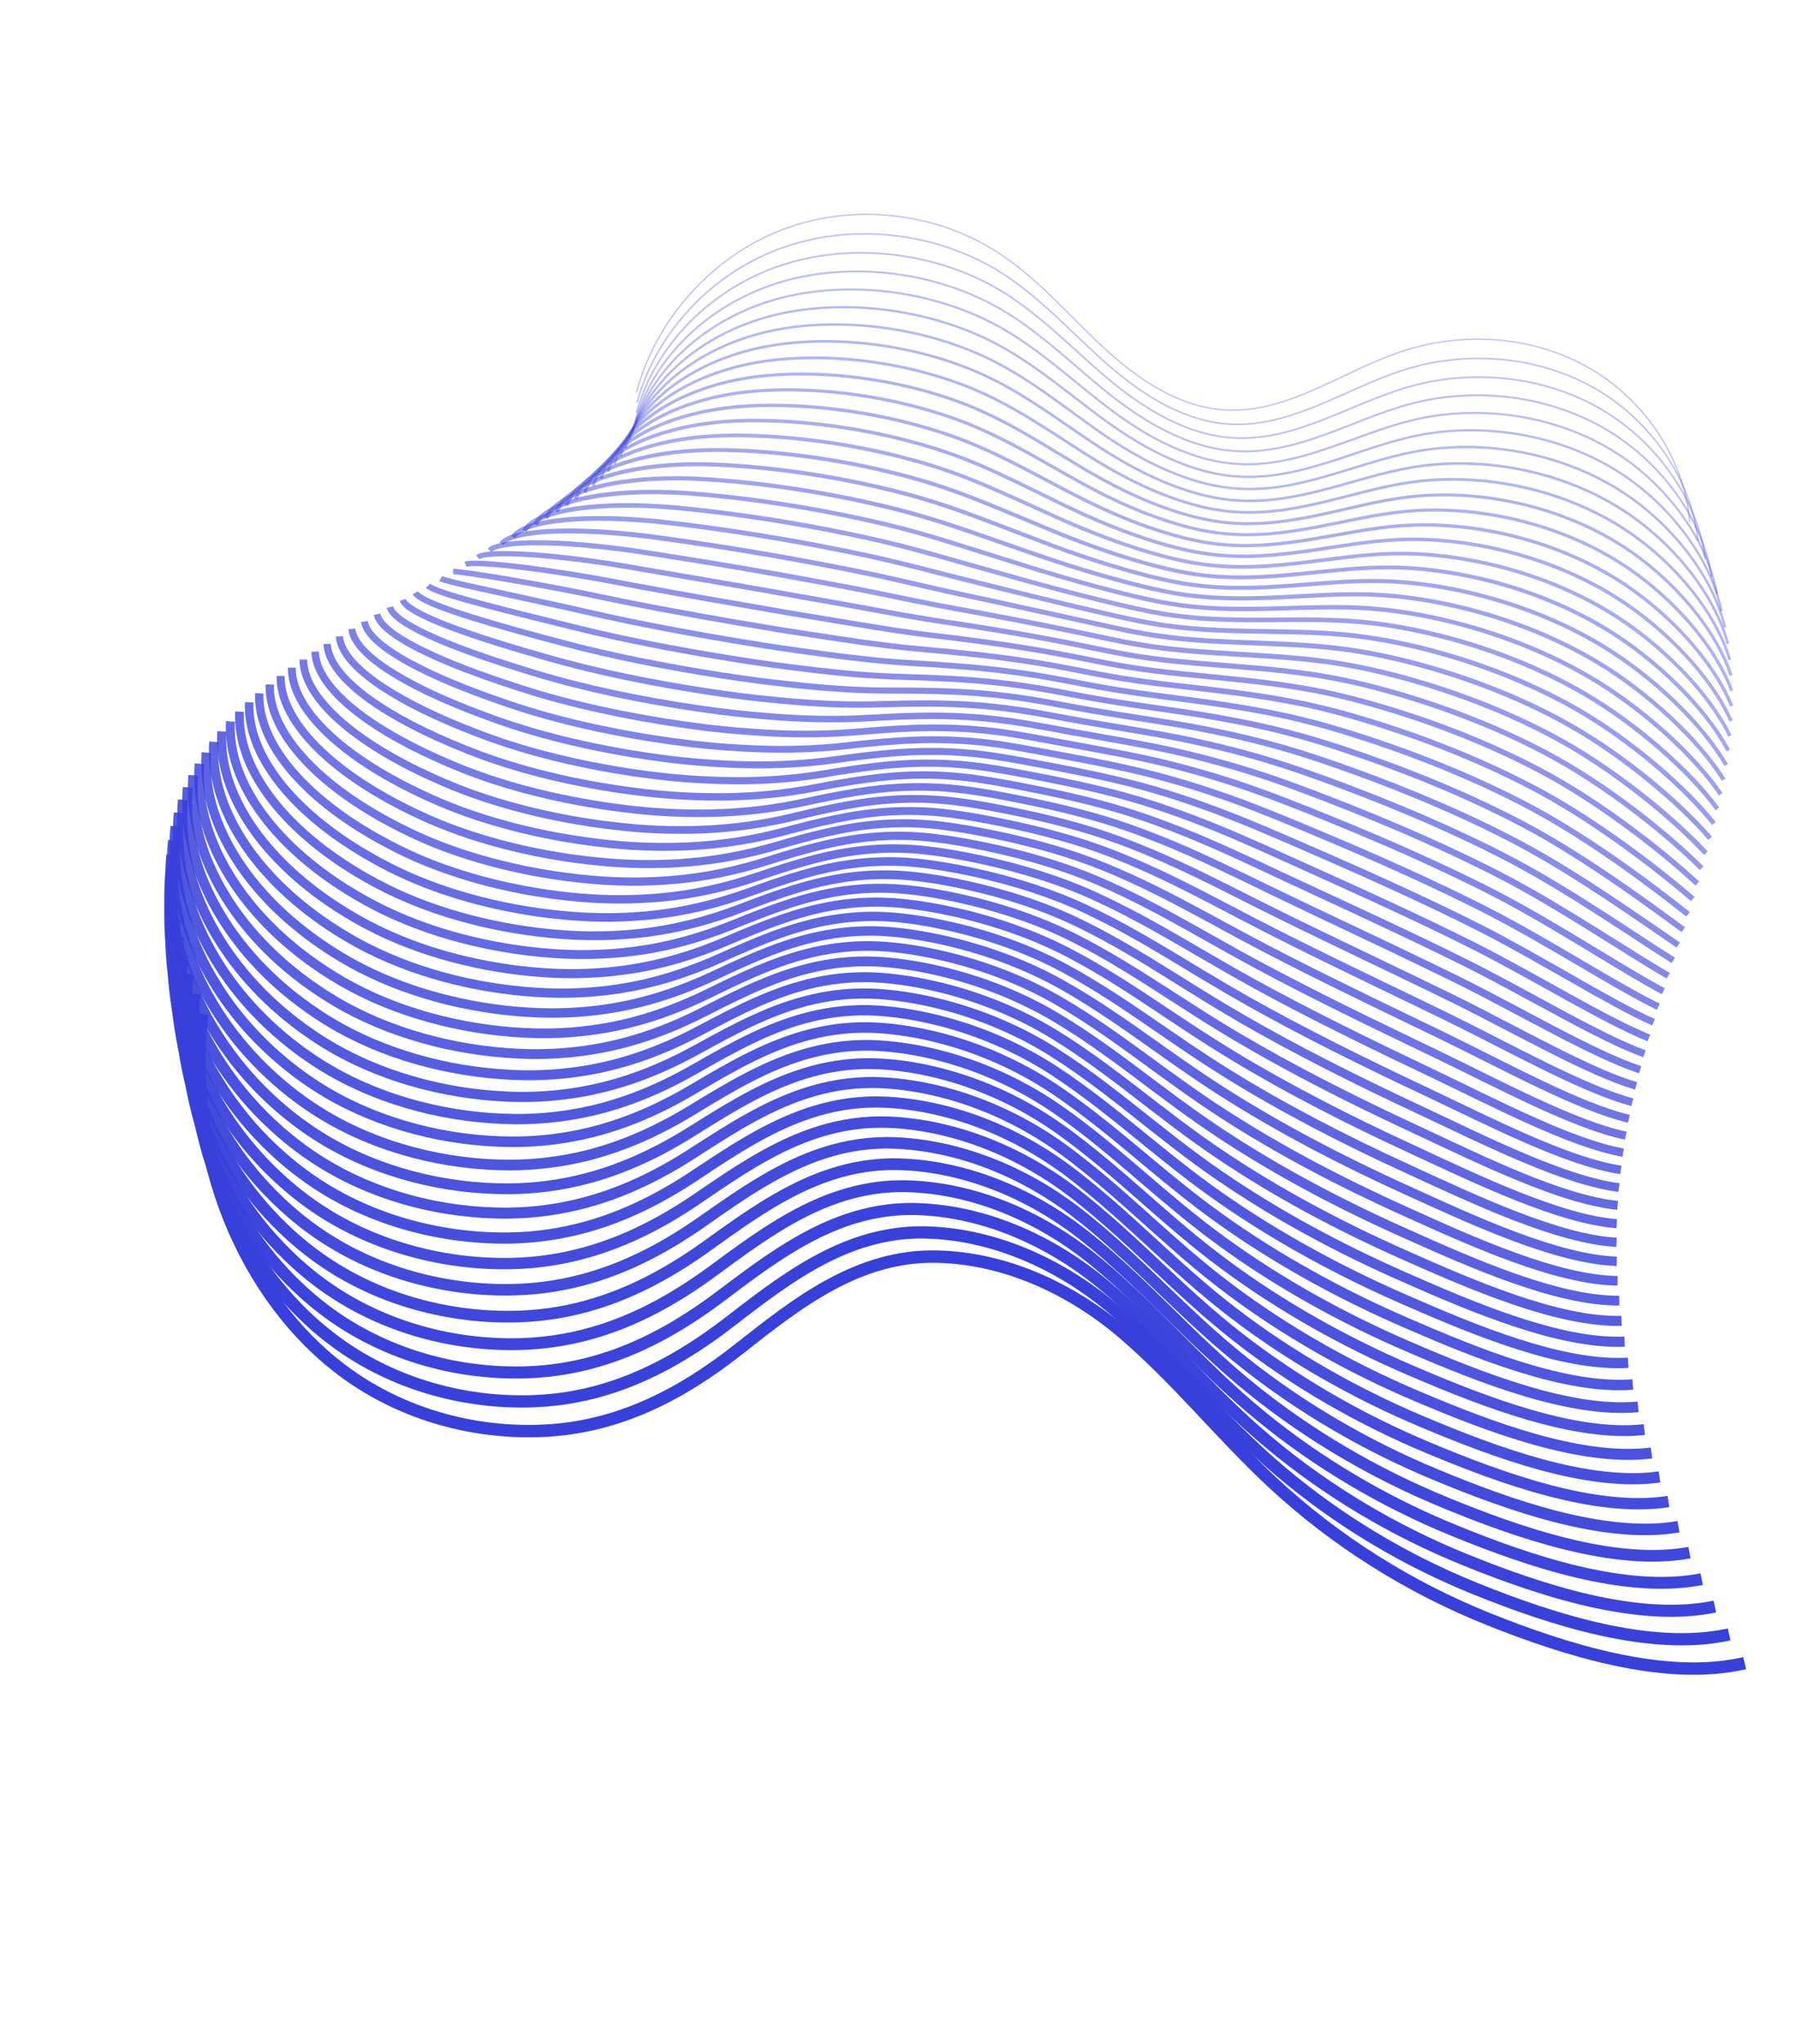 <svg width="773" height="879" viewBox="0 0 773 879" fill="none" xmlns="http://www.w3.org/2000/svg">
<path d="M750.49 715.255C716.126 723.278 672.506 709.203 640.575 696.446C606.278 682.743 574.41 662.727 547.282 637.471C525.069 616.773 506.005 592.744 482.888 573.081C460.662 554.185 432.467 541.104 403.164 540.434C369.252 539.649 343.282 560.099 317.947 580.089C292.891 599.852 265.808 613.904 233.523 615.337C203.701 616.669 173.289 608.246 148.939 590.576C104.609 558.397 79.797 496.609 86.981 436.213" stroke="#3840DB" stroke-width="5.333" stroke-miterlimit="10"/>
<path opacity="0.99" d="M83.655 427.424C77.743 477.748 95.104 529.149 127.923 562.709C133.476 568.397 139.475 573.569 145.877 578.143C170.141 595.473 200.398 603.799 230.035 602.587C242.191 602.094 253.597 599.838 264.44 596.174C282.213 590.163 298.451 580.395 313.897 568.462C322.482 561.847 331.127 555.166 340.137 549.283C357.578 537.897 376.357 529.453 398.553 530.041C407.664 530.286 416.671 531.708 425.436 534.11C444.683 539.386 462.683 549.395 477.91 562.098C493.707 575.282 507.626 590.461 521.952 605.264C528.528 612.045 535.191 618.753 542.151 625.133C566.048 647.029 593.576 664.988 623.143 678.326C627.083 680.105 631.059 681.794 635.061 683.411C666.81 696.191 709.968 710.405 743.809 702.904" stroke="#3840DB" stroke-width="5.262" stroke-miterlimit="10"/>
<path opacity="0.98" d="M80.831 418.944C75.152 467.941 92.624 518.084 125.401 550.924C130.949 556.486 136.931 561.552 143.307 566.039C167.499 583.024 197.582 591.243 227.039 590.164C239.116 589.727 250.453 587.555 261.225 584.024C278.873 578.226 294.996 568.763 310.352 557.158C318.88 550.72 327.476 544.245 336.429 538.538C353.75 527.491 372.421 519.317 394.466 519.982C403.524 520.259 412.483 521.68 421.191 524.051C440.34 529.26 458.256 539.041 473.439 551.438C489.177 564.321 503.072 579.158 517.383 593.647C523.948 600.288 530.601 606.856 537.544 613.129C561.381 634.614 588.844 652.354 618.225 665.652C622.146 667.421 626.094 669.118 630.062 670.73C661.629 683.532 704.309 697.889 737.662 690.916" stroke="#3840DB" stroke-width="5.191" stroke-miterlimit="10"/>
<path opacity="0.97" d="M78.502 410.762C73.056 458.432 90.64 507.315 123.385 539.418C128.912 544.859 134.882 549.833 141.243 554.212C165.349 570.858 195.286 578.961 224.548 578.02C236.543 577.624 247.815 575.551 258.516 572.152C276.053 566.562 292.063 557.404 307.313 546.134C315.774 539.89 324.317 533.606 333.207 528.061C350.404 517.337 368.957 509.454 390.862 510.177C399.862 510.471 408.759 511.895 417.439 514.226C436.485 519.355 454.321 528.921 469.45 541.032C485.13 553.615 498.996 568.094 513.278 582.273C519.832 588.775 526.479 595.217 533.416 601.365C557.212 622.448 584.586 639.944 613.795 653.198C617.684 654.961 621.612 656.648 625.566 658.264C656.951 671.089 699.171 685.599 731.999 679.135" stroke="#3840DB" stroke-width="5.102" stroke-miterlimit="10"/>
<path opacity="0.96" d="M76.632 402.889C71.419 449.232 89.111 496.842 121.818 528.24C127.343 533.57 133.293 538.423 139.627 542.715C163.647 559.02 193.425 567.012 222.52 566.201C234.437 565.859 245.63 563.889 256.256 560.609C273.681 555.228 289.559 546.363 304.709 535.442C313.116 529.389 321.606 523.296 330.439 517.927C347.516 507.542 365.961 499.929 387.697 500.719C396.644 501.045 405.493 502.467 414.116 504.768C433.078 509.827 450.81 519.153 465.899 530.974C481.535 543.251 495.363 557.392 509.615 571.262C516.159 577.623 522.781 583.929 529.717 589.967C553.471 610.648 580.76 627.915 609.795 641.11C613.664 642.863 617.563 644.559 621.484 646.168C652.686 659.016 694.444 673.666 726.754 667.738" stroke="#3840DB" stroke-width="5.031" stroke-miterlimit="10"/>
<path opacity="0.94" d="M75.226 395.305C70.251 440.335 88.05 486.672 120.711 517.335C126.23 522.54 132.149 527.29 138.471 531.491C162.419 547.451 192.023 555.336 220.938 554.659C232.777 554.373 243.9 552.487 254.455 549.34C271.76 544.185 287.533 535.607 302.578 525.019C310.932 519.157 319.355 513.259 328.13 508.067C345.088 498.02 363.425 490.678 385.01 491.545C393.889 491.908 402.705 493.323 411.286 495.589C430.149 500.582 447.797 509.679 462.832 521.213C478.409 533.19 492.209 546.973 506.45 560.544C512.984 566.765 519.595 572.932 526.525 578.843C550.238 599.124 577.438 616.147 606.287 629.302C610.127 631.063 614.004 632.734 617.91 634.348C648.929 647.219 690.224 662.007 722.027 656.597" stroke="#3840DB" stroke-width="4.96" stroke-miterlimit="10"/>
<path opacity="0.93" d="M74.269 388.001C69.527 431.705 87.438 476.782 120.056 506.727C125.555 511.81 131.472 516.45 137.768 520.562C161.63 536.183 191.074 543.956 219.808 543.412C231.569 543.182 242.623 541.381 253.108 538.366C270.301 533.42 285.961 525.146 300.887 514.896C309.187 509.225 317.552 503.504 326.27 498.488C343.123 488.775 361.323 481.713 382.768 482.638C391.593 483.032 400.346 484.451 408.886 486.681C427.646 491.594 445.214 500.476 460.204 511.705C475.727 523.396 489.499 536.821 503.706 550.068C510.229 556.15 516.835 562.19 523.744 567.981C547.415 587.86 574.517 604.658 603.209 617.765C607.03 619.516 610.878 621.195 614.751 622.803C645.588 635.697 686.424 650.639 717.705 645.751" stroke="#3840DB" stroke-width="4.889" stroke-miterlimit="10"/>
<path opacity="0.92" d="M73.721 380.973C69.198 423.353 87.294 467.102 119.821 496.374C125.328 501.327 131.215 505.865 137.489 509.904C161.265 525.185 190.564 532.842 219.117 532.432C230.8 532.257 241.77 530.545 252.199 527.658C269.266 522.924 284.812 514.955 299.648 505.035C307.895 499.555 316.207 494.025 324.853 489.19C341.586 479.814 359.678 473.024 380.968 474.011C389.74 474.437 398.445 475.854 406.943 478.05C425.619 482.892 443.083 491.534 458.038 502.488C473.503 513.878 487.261 526.942 501.428 539.898C507.936 545.825 514.536 551.74 521.429 557.424C545.059 576.902 572.071 593.456 600.593 606.518C604.395 608.259 608.209 609.933 612.053 611.549C642.708 624.466 683.081 639.546 713.854 635.177" stroke="#3840DB" stroke-width="4.818" stroke-miterlimit="10"/>
<path opacity="0.91" d="M73.615 374.194C69.325 415.247 87.533 457.738 120.018 486.29C125.505 491.122 131.375 495.553 137.638 499.5C161.342 514.436 190.471 522.002 218.839 521.711C230.44 521.576 241.349 519.977 251.703 517.209C268.659 512.683 284.087 505.004 298.822 495.432C307.016 490.144 315.26 484.809 323.863 480.146C340.477 471.108 358.446 464.593 379.586 465.657C388.304 466.116 396.962 467.531 405.403 469.696C423.98 474.472 441.36 482.885 456.257 493.538C471.663 504.628 485.396 517.348 499.549 529.991C506.046 535.777 512.64 541.567 519.527 547.125C543.115 566.202 570.043 582.527 598.375 595.535C602.144 597.269 605.944 598.947 609.769 600.554C640.227 613.498 680.155 628.727 710.407 624.88" stroke="#3840DB" stroke-width="4.729" stroke-miterlimit="10"/>
<path opacity="0.9" d="M73.886 367.684C69.834 407.425 88.159 448.623 120.593 476.474C126.073 481.181 131.932 485.52 138.163 489.366C161.781 503.961 190.751 511.415 218.939 511.258C230.461 511.179 241.301 509.664 251.569 507.032C268.415 502.716 283.715 495.345 298.344 486.107C306.485 481.01 314.676 475.866 323.202 471.369C339.697 462.67 357.558 456.425 378.543 457.552C387.203 458.028 395.799 459.446 404.217 461.586C422.691 466.281 439.991 474.48 454.848 484.842C470.209 495.627 483.901 507.994 498.023 520.327C504.51 525.974 511.093 531.623 517.964 537.075C541.507 555.736 568.35 571.831 596.511 584.795C600.261 586.52 604.042 588.187 607.824 589.807C638.099 602.773 677.55 618.146 707.309 614.813" stroke="#3840DB" stroke-width="4.658" stroke-miterlimit="10"/>
<path opacity="0.89" d="M74.551 361.422C70.732 399.836 89.169 439.775 121.57 466.888C127.044 471.469 132.887 475.702 139.092 479.46C162.62 493.701 191.434 501.058 219.441 501.034C230.885 501.01 241.656 499.58 251.858 497.096C268.578 492.991 283.779 485.922 298.303 477.017C306.387 472.096 314.529 467.157 322.997 462.837C339.383 454.457 357.126 448.503 377.96 449.706C386.567 450.214 395.115 451.631 403.476 453.74C421.866 458.365 439.062 466.324 453.865 476.4C469.168 486.884 482.831 498.894 496.928 510.932C503.405 516.439 509.982 521.963 516.833 527.294C540.334 545.553 567.089 561.404 595.083 574.338C598.814 576.053 602.566 577.729 606.329 579.338C636.422 592.328 675.409 607.839 704.651 605.043" stroke="#3840DB" stroke-width="4.587" stroke-miterlimit="10"/>
<path opacity="0.88" d="M75.595 355.379C72.009 392.466 90.553 431.131 122.917 457.54C128.37 462 134.197 466.126 140.39 469.792C163.846 483.688 192.501 490.934 220.327 491.045C231.693 491.075 242.384 489.749 252.526 487.378C269.135 483.482 284.222 476.717 298.627 468.151C306.643 463.425 314.727 458.663 323.153 454.514C339.418 446.473 357.039 440.794 377.719 442.059C386.272 442.599 394.772 444.014 403.091 446.088C421.382 450.647 438.494 458.377 453.257 468.163C468.502 478.346 482.141 490.013 496.219 501.723C502.685 507.089 509.252 512.473 516.1 517.693C539.546 535.555 566.23 551.173 594.035 564.053C597.737 565.776 601.466 567.427 605.2 569.045C635.11 582.058 673.639 597.722 702.355 595.434" stroke="#3840DB" stroke-width="4.516" stroke-miterlimit="10"/>
<path opacity="0.87" d="M76.984 349.585C73.617 385.349 92.297 422.733 124.604 448.426C130.052 452.761 135.862 456.78 142.029 460.358C165.399 473.914 193.894 481.049 221.54 481.293C232.823 481.365 243.449 480.137 253.52 477.899C270.004 474.216 284.972 467.74 299.291 459.518C307.254 454.984 315.285 450.412 323.639 446.445C339.785 438.741 357.298 433.333 377.822 434.661C386.322 435.233 394.76 436.651 403.037 438.689C421.225 443.168 438.257 450.683 452.976 460.164C468.162 470.047 481.773 481.356 495.825 492.771C502.281 497.997 508.842 503.256 515.665 508.34C539.069 525.801 565.651 541.179 593.298 554.01C596.982 555.723 600.682 557.383 604.383 558.995C634.11 572.03 672.176 587.834 700.389 586.078" stroke="#3840DB" stroke-width="4.427" stroke-miterlimit="10"/>
<path opacity="0.86" d="M78.713 343.99C75.584 378.441 94.371 414.552 126.651 439.521C132.092 443.731 137.886 447.643 144.027 451.134C167.311 464.35 195.647 471.373 223.111 471.751C234.317 471.878 244.874 470.735 254.874 468.629C271.246 465.154 286.078 458.959 300.319 451.11C308.225 446.751 316.192 442.39 324.503 438.594C340.53 431.229 357.934 426.093 378.309 427.497C386.74 428.105 395.145 429.517 403.38 431.521C421.484 435.929 438.437 443.181 453.082 452.414C468.234 461.972 481.81 472.958 495.819 484.068C502.264 489.154 508.814 494.273 515.622 499.25C538.984 516.31 565.481 531.459 592.954 544.231C596.618 545.933 600.289 547.602 603.975 549.219C633.521 562.277 671.123 578.219 698.815 576.986" stroke="#3840DB" stroke-width="4.356" stroke-miterlimit="10"/>
<path opacity="0.84" d="M80.778 338.614C77.881 371.739 96.791 406.571 129.014 430.825C134.449 434.909 140.213 438.72 146.342 442.118C169.554 454.99 197.716 461.906 225.014 462.414C236.141 462.596 246.619 461.556 256.544 459.568C272.805 456.302 287.523 450.411 301.645 442.9C309.497 438.733 317.412 434.562 325.646 430.933C341.553 423.906 358.835 419.044 379.055 420.512C387.433 421.151 395.775 422.566 403.968 424.535C421.974 428.877 438.838 435.885 453.443 444.828C468.551 454.081 482.084 464.713 496.078 475.51C502.513 480.456 509.057 485.449 515.858 490.301C539.179 506.959 565.587 521.864 592.879 534.611C596.51 536.307 600.162 537.966 603.819 539.591C633.182 552.672 670.326 568.768 697.51 568.052" stroke="#3840DB" stroke-width="4.284" stroke-miterlimit="10"/>
<path opacity="0.83" d="M83.14 333.448C80.477 365.246 99.499 398.82 131.679 422.355C137.094 426.318 142.856 430.017 148.959 433.328C172.084 445.86 200.106 452.675 227.2 453.291C238.249 453.528 248.658 452.573 258.512 450.718C274.648 447.664 289.262 442.059 303.283 434.896C311.078 430.905 318.944 426.941 327.12 423.488C342.923 416.794 360.082 412.208 380.151 413.752C388.476 414.424 396.766 415.823 404.921 417.771C422.824 422.033 439.608 428.826 454.158 437.483C469.208 446.435 482.718 456.724 496.681 467.211C503.106 472.017 509.64 476.87 516.425 481.616C539.705 497.872 566.028 512.548 593.144 525.237C596.757 526.923 600.379 528.59 604.018 530.205C633.203 543.323 669.865 559.548 696.546 559.365" stroke="#3840DB" stroke-width="4.213" stroke-miterlimit="10"/>
<path opacity="0.82" d="M85.809 328.463C83.379 358.933 102.508 391.234 134.647 414.049C140.055 417.887 145.806 421.494 151.878 424.703C174.917 436.894 202.779 443.598 229.692 444.348C240.664 444.64 251.003 443.77 260.786 442.047C276.811 439.202 291.297 433.905 305.213 427.077C312.955 423.277 320.748 419.493 328.872 416.231C344.55 409.861 361.606 405.561 381.521 407.167C389.787 407.856 398.034 409.268 406.132 411.185C423.951 415.377 440.651 421.941 455.143 430.297C470.133 438.948 483.615 448.88 497.553 459.072C503.968 463.738 510.495 468.466 517.26 473.09C540.498 488.945 566.733 503.378 593.678 516.021C597.271 517.697 600.861 519.359 604.471 520.982C633.473 534.123 669.676 550.501 695.831 550.826" stroke="#3840DB" stroke-width="4.142" stroke-miterlimit="10"/>
<path opacity="0.81" d="M88.754 323.652C86.547 352.814 105.798 383.837 137.909 405.928C143.311 409.64 149.031 413.146 155.091 416.262C178.059 428.109 205.747 434.706 232.48 435.59C243.368 435.923 253.647 435.166 263.355 433.561C279.255 430.928 293.637 425.918 307.452 419.438C315.141 415.829 322.881 412.236 330.943 409.135C346.502 403.104 363.435 399.079 383.195 400.748C391.408 401.469 399.592 402.883 407.663 404.761C425.383 408.887 441.994 415.207 456.45 423.287C471.383 431.638 484.84 441.226 498.759 451.09C505.159 455.602 511.68 460.203 518.443 464.717C541.636 480.156 567.79 494.374 594.545 506.963C598.11 508.648 601.681 510.299 605.272 511.912C634.092 525.076 669.831 541.593 695.484 542.45" stroke="#3840DB" stroke-width="4.053" stroke-miterlimit="10"/>
<path opacity="0.8" d="M91.973 319.026C89.999 346.861 109.372 376.606 141.431 397.997C146.813 401.588 152.531 404.982 158.579 408.007C181.461 419.514 208.989 425.999 235.555 427.012C246.366 427.401 256.561 426.732 266.213 425.256C282.001 422.831 296.255 418.13 309.98 411.979C317.601 408.566 325.303 405.159 333.292 402.24C348.732 396.546 365.557 392.792 385.166 394.538C393.326 395.291 401.462 396.704 409.477 398.551C427.094 402.596 443.624 408.702 458.022 416.481C472.911 424.527 486.325 433.762 500.219 443.332C506.608 447.703 513.109 452.183 519.861 456.557C543.013 471.595 569.064 485.573 595.662 498.113C599.208 499.788 602.76 501.429 606.308 503.055C634.945 516.242 670.222 532.897 695.352 534.277" stroke="#3840DB" stroke-width="3.982" stroke-miterlimit="10"/>
<path opacity="0.79" d="M95.427 314.553C93.686 341.062 113.166 369.533 145.183 390.205C150.559 393.67 156.26 396.958 162.283 399.895C185.078 411.062 212.447 417.436 238.832 418.583C249.565 419.026 259.69 418.442 269.257 417.103C284.935 414.887 299.075 410.49 312.68 404.677C320.244 401.44 327.882 398.244 335.824 395.481C351.159 390.122 367.853 386.614 387.316 388.452C395.418 389.222 403.511 390.647 411.479 392.445C429.011 396.42 445.439 402.286 459.801 409.789C474.631 417.534 488.036 426.423 501.886 435.687C508.265 439.918 514.755 444.258 521.506 448.521C544.601 463.162 570.582 476.906 596.995 489.407C600.508 491.076 604.045 492.721 607.559 494.341C636.014 507.551 670.832 524.36 695.456 526.257" stroke="#3840DB" stroke-width="3.911" stroke-miterlimit="10"/>
<path opacity="0.78" d="M99.136 310.243C97.629 335.424 117.22 362.637 149.209 382.585C154.58 385.924 160.251 389.11 166.261 391.956C188.98 402.763 216.194 409.04 242.384 410.325C253.039 410.824 263.099 410.339 272.591 409.117C288.143 407.114 302.179 403.003 315.684 397.539C323.194 394.492 330.78 391.487 338.664 388.901C353.879 383.88 370.465 380.643 389.778 382.558C397.826 383.36 405.853 384.774 413.783 386.55C431.217 390.46 447.56 396.096 461.864 403.299C476.635 410.743 490.012 419.274 503.846 428.225C510.215 432.315 516.699 436.531 523.429 440.672C546.483 454.912 572.375 468.412 598.617 480.869C602.111 482.527 605.615 484.166 609.115 485.791C637.388 499.023 671.742 515.971 695.844 518.391" stroke="#3840DB" stroke-width="3.84" stroke-miterlimit="10"/>
<path opacity="0.77" d="M103.059 306.076C101.785 329.93 121.484 355.869 153.43 375.098C158.784 378.331 164.449 381.391 170.434 384.149C193.067 394.616 220.121 400.782 246.13 402.201C256.702 402.74 266.683 402.359 276.124 401.28C291.564 399.485 305.472 395.683 318.872 390.553C326.329 387.697 333.843 384.872 341.674 382.478C356.769 377.794 373.247 374.829 392.391 376.81C400.381 377.63 408.364 379.056 416.252 380.798C433.583 384.627 449.842 390.034 464.11 396.961C478.837 404.1 492.176 412.292 505.981 420.933C512.339 424.884 518.812 428.959 525.527 432.994C548.539 446.832 574.342 460.089 600.413 472.501C603.889 474.149 607.359 475.782 610.83 477.416C638.95 490.614 672.812 507.758 696.41 510.71" stroke="#3840DB" stroke-width="3.769" stroke-miterlimit="10"/>
<path opacity="0.76" d="M107.2 302.048C106.164 324.59 125.966 349.241 157.875 367.765C163.223 370.873 168.861 373.846 174.834 376.511C197.381 386.638 224.28 392.708 250.119 394.241C260.613 394.836 270.524 394.539 279.894 393.592C295.223 392.006 309.013 388.493 322.313 383.712C329.716 381.047 337.177 378.414 344.946 376.181C359.922 371.836 376.273 369.131 395.28 371.184C403.217 372.036 411.153 373.461 418.984 375.172C436.231 378.93 452.39 384.113 466.601 390.739C481.269 397.578 494.58 405.412 508.359 413.759C514.706 417.569 521.17 421.504 527.882 425.428C550.853 438.865 576.572 451.892 602.453 464.25C605.895 465.892 609.351 467.53 612.803 469.153C640.741 482.374 674.129 499.675 697.216 503.132" stroke="#3840DB" stroke-width="3.68" stroke-miterlimit="10"/>
<path opacity="0.74" d="M111.526 298.16C110.708 319.379 130.636 342.766 162.513 360.552C167.855 363.534 173.478 366.4 179.424 368.979C201.899 378.761 228.624 384.723 254.282 386.391C264.698 387.04 274.54 386.828 283.839 386.014C299.043 384.64 312.734 381.428 325.928 376.98C333.279 374.507 340.686 372.064 348.383 370.012C363.236 365.99 379.483 363.571 398.34 365.702C406.209 366.59 414.096 368.013 421.9 369.685C439.048 373.377 455.119 378.316 469.294 384.666C483.469 391.016 497.19 398.695 510.95 406.713C517.287 410.384 523.744 414.193 530.436 417.996C553.366 431.032 578.996 443.815 604.71 456.144C608.138 457.79 611.556 459.407 614.979 461.039C642.735 474.283 675.66 491.723 698.229 495.716" stroke="#3840DB" stroke-width="3.609" stroke-miterlimit="10"/>
<path opacity="0.73" d="M116.035 294.373C115.451 314.265 135.486 336.38 167.325 353.461C172.646 356.322 178.267 359.077 184.187 361.567C206.576 371.01 233.156 376.856 258.619 378.662C268.957 379.367 278.734 379.253 287.944 378.562C303.036 377.396 316.599 374.493 329.688 370.379C336.981 368.082 344.325 365.849 351.98 363.969C366.727 360.281 382.851 358.138 401.539 360.335C409.354 361.255 417.194 362.677 424.941 364.317C441.987 367.929 457.977 372.653 472.108 378.698C486.659 384.935 499.917 392.069 513.652 399.793C519.979 403.323 526.425 406.993 533.101 410.689C555.985 423.309 581.535 435.877 607.074 448.147C610.483 449.783 613.887 451.404 617.262 453.034C644.835 466.301 677.301 483.895 699.359 488.391" stroke="#3840DB" stroke-width="3.538" stroke-miterlimit="10"/>
<path opacity="0.72" d="M120.706 290.697C120.354 309.262 140.501 330.117 172.294 346.464C177.61 349.2 183.2 351.853 189.108 354.251C211.411 363.353 237.831 369.089 263.128 371.023C273.388 371.784 283.081 371.759 292.234 371.196C307.201 370.243 320.66 367.625 333.649 363.86C340.889 361.754 348.179 359.712 355.757 357.998C370.385 354.648 386.387 352.78 404.939 355.05C412.701 356.002 420.493 357.422 428.198 359.027C445.159 362.569 461.051 367.068 475.127 372.827C489.62 378.764 502.869 385.55 516.569 392.95C522.885 396.34 529.326 399.884 535.991 403.44C558.834 415.659 584.28 427.988 609.649 440.213C613.024 441.843 616.409 443.454 619.77 445.089C647.16 458.379 679.163 476.111 700.704 481.144" stroke="#3840DB" stroke-width="3.467" stroke-miterlimit="10"/>
<path opacity="0.71" d="M125.518 287.123C125.404 304.375 145.654 323.943 177.409 339.585C182.719 342.195 188.293 344.741 194.175 347.052C216.391 355.814 242.652 361.438 267.768 363.507C277.945 364.308 287.574 364.382 296.656 363.951C311.512 363.207 324.858 360.894 337.727 357.467C344.913 355.551 352.146 353.686 359.671 352.163C374.179 349.151 390.074 347.555 408.47 349.886C416.179 350.87 423.904 352.279 431.572 353.864C448.434 357.339 464.237 361.594 478.274 367.063C492.722 372.694 505.928 379.128 519.604 386.233C525.909 389.483 532.34 392.887 538.989 396.336C561.79 408.153 587.152 420.253 612.345 432.419C615.701 434.039 619.057 435.659 622.384 437.288C649.593 450.6 681.133 468.471 702.166 474.023" stroke="#3840DB" stroke-width="3.396" stroke-miterlimit="10"/>
<path opacity="0.7" d="M130.472 283.648C130.592 299.573 150.953 317.882 182.681 332.801C187.969 335.289 193.542 337.725 199.398 339.948C221.542 348.366 247.629 353.883 272.564 356.085C282.664 356.941 292.227 357.114 301.234 356.802C315.98 356.266 329.211 354.257 341.975 351.164C349.109 349.44 356.274 347.77 363.737 346.408C378.126 343.735 393.912 342.409 412.139 344.808C419.79 345.809 427.472 347.23 435.097 348.78C451.857 352.176 467.579 356.216 481.562 361.398C495.544 366.581 509.134 372.82 522.78 379.615C529.075 382.725 535.499 386.003 542.128 389.332C564.887 400.747 590.161 412.603 615.187 424.74C618.524 426.35 621.847 427.964 625.16 429.596C652.186 442.932 683.267 460.956 703.779 467.03" stroke="#3840DB" stroke-width="3.307" stroke-miterlimit="10"/>
<path opacity="0.69" d="M135.555 280.246C135.893 294.849 156.377 311.88 188.062 326.079C193.345 328.442 198.891 330.79 204.73 332.907C226.789 340.984 252.731 346.386 277.471 348.726C287.492 349.637 296.971 349.899 305.923 349.715C320.542 349.391 333.656 347.673 346.334 344.924C353.414 343.391 360.53 341.926 367.931 340.727C382.209 338.421 397.864 337.341 415.956 339.812C423.553 340.845 431.187 342.265 438.756 343.784C455.431 347.109 471.05 350.91 484.993 355.802C499.324 360.832 512.478 366.565 526.109 373.047C532.389 376.002 538.808 379.155 545.435 382.372C568.138 393.391 593.341 405.013 618.178 417.096C621.486 418.714 624.79 420.318 628.07 421.945C654.913 435.303 685.531 453.466 705.521 460.063" stroke="#3840DB" stroke-width="3.236" stroke-miterlimit="10"/>
<path opacity="0.68" d="M140.729 276.929C141.301 290.205 161.896 305.977 193.539 319.457C198.801 321.699 204.346 323.936 210.159 325.965C232.132 333.702 257.918 339.007 282.483 341.447C292.441 342.41 301.836 342.76 310.703 342.713C325.211 342.598 338.211 341.184 350.769 338.773C357.792 337.416 364.845 336.162 372.203 335.134C386.357 333.152 401.909 332.358 419.845 334.891C427.389 335.956 434.96 337.379 442.502 338.858C459.074 342.103 474.613 345.689 488.516 350.291C502.789 355.02 515.915 360.396 529.52 366.582C535.79 369.398 542.202 372.425 548.809 375.521C571.471 386.139 596.585 397.517 621.251 409.555C624.54 411.163 627.815 412.775 631.061 414.396C657.722 427.778 687.863 446.084 707.365 453.209" stroke="#3840DB" stroke-width="3.164" stroke-miterlimit="10"/>
<path opacity="0.67" d="M145.998 273.665C146.807 285.628 167.491 300.116 199.121 312.868C204.377 314.984 209.905 317.115 215.692 319.057C237.589 326.434 263.205 331.647 287.59 334.221C297.465 335.224 306.8 335.688 315.591 335.759C329.979 335.871 342.874 334.743 355.328 332.666C362.298 331.5 369.298 330.436 376.579 329.575C390.628 327.926 406.057 327.408 423.843 330.018C431.333 331.115 438.857 332.536 446.342 333.985C462.816 337.164 478.27 340.52 492.119 344.836C505.968 349.151 519.435 354.297 533.011 360.174C539.27 362.85 545.672 365.737 552.262 368.727C574.883 378.943 599.908 390.077 624.403 402.071C627.674 403.669 630.915 405.275 634.147 406.9C660.626 420.305 690.307 438.764 709.283 446.397" stroke="#3840DB" stroke-width="3.093" stroke-miterlimit="10"/>
<path opacity="0.66" d="M151.345 270.454C152.387 281.09 173.182 294.32 204.77 306.352C210.02 308.343 215.518 310.371 221.293 312.221C243.104 319.258 268.561 324.36 292.764 327.068C302.561 328.126 311.827 328.675 320.548 328.878C334.824 329.198 347.592 328.379 359.94 326.636C366.856 325.661 373.799 324.774 381.027 324.103C394.957 322.793 410.263 322.55 427.894 325.222C435.316 326.356 442.793 327.775 450.25 329.184C466.639 332.293 481.991 335.41 495.8 339.435C509.97 343.559 523.023 348.272 536.59 353.801C542.828 356.356 549.234 359.098 555.814 361.948C578.389 371.748 603.32 382.672 627.643 394.622C630.881 396.214 634.108 397.825 637.306 399.444C663.603 412.871 692.821 431.469 711.294 439.635" stroke="#3840DB" stroke-width="3.004" stroke-miterlimit="10"/>
<path opacity="0.64" d="M156.757 267.306C158.033 276.615 178.936 288.571 210.482 299.884C215.711 301.754 221.207 303.671 226.956 305.433C248.68 312.131 273.992 317.116 298.015 319.958C307.734 321.071 316.916 321.709 325.585 322.055C339.75 322.583 352.399 322.055 364.647 320.659C371.496 319.88 378.385 319.184 385.556 318.69C399.366 317.717 414.565 317.745 432.041 320.48C439.409 321.646 446.833 323.049 454.239 324.442C470.525 327.47 485.796 330.372 499.551 334.111C513.663 337.934 526.688 342.29 540.229 347.525C546.457 349.939 552.838 352.546 559.416 355.285C581.95 364.683 606.792 375.364 630.944 387.269C634.163 388.851 637.371 390.451 640.545 392.094C666.659 405.544 695.419 424.295 713.365 432.968" stroke="#3840DB" stroke-width="2.933" stroke-miterlimit="10"/>
<path opacity="0.63" d="M162.208 264.177C163.703 272.163 184.717 282.86 216.25 293.445C221.477 295.204 226.953 297 232.676 298.675C254.328 305.028 279.466 309.906 303.308 312.882C312.949 314.05 322.066 314.787 330.659 315.251C344.699 315.992 357.249 315.764 369.392 314.702C376.188 314.114 383.024 313.609 390.133 313.276C403.824 312.642 418.914 312.941 436.24 315.753C443.55 316.936 450.931 318.352 458.294 319.71C474.482 322.672 489.664 325.331 503.379 328.779C517.432 332.301 530.448 336.309 543.945 341.24C550.163 343.513 556.538 345.995 563.095 348.613C585.587 357.61 610.345 368.061 634.322 379.908C637.507 381.483 640.701 383.088 643.842 384.725C669.773 398.198 698.069 417.088 715.499 426.298" stroke="#3840DB" stroke-width="2.862" stroke-miterlimit="10"/>
<path opacity="0.62" d="M167.699 261.081C169.431 267.755 190.548 277.165 222.039 287.03C227.246 288.668 232.706 290.358 238.417 291.94C259.983 297.953 284.961 302.72 308.623 305.829C318.185 307.053 327.233 307.874 335.741 308.475C349.67 309.425 362.107 309.501 374.13 308.777C380.872 308.38 387.641 308.07 394.692 307.914C408.263 307.618 423.231 308.193 440.402 311.067C447.659 312.282 454.977 313.701 462.294 315.009C478.398 317.9 493.481 320.334 507.157 323.492C520.832 326.65 534.138 330.364 547.62 334.981C553.828 337.114 560.192 339.456 566.748 341.963C589.199 350.559 613.867 360.766 637.659 372.572C640.83 374.152 643.986 375.737 647.098 377.382C672.846 390.878 700.68 409.907 717.602 419.635" stroke="#3840DB" stroke-width="2.791" stroke-miterlimit="10"/>
<path opacity="0.61" d="M173.198 258.001C175.163 263.348 196.377 271.503 227.84 280.644C233.041 282.157 238.489 283.754 244.169 285.235C265.649 290.907 290.468 295.563 313.949 298.806C323.429 300.07 332.397 300.995 340.85 301.724C354.653 302.886 366.975 303.267 378.908 302.873C385.597 302.667 392.313 302.548 399.302 302.554C412.754 302.596 427.614 303.442 444.63 306.378C451.833 307.625 459.104 309.042 466.378 310.315C482.379 313.126 497.382 315.345 510.999 318.203C524.939 321.138 537.898 324.431 551.351 328.738C557.548 330.732 563.906 332.948 570.441 335.334C592.851 343.528 617.435 353.506 641.056 365.268C644.207 366.838 647.335 368.431 650.427 370.066C675.994 383.585 703.354 402.772 719.769 413.018" stroke="#3840DB" stroke-width="2.72" stroke-miterlimit="10"/>
<path opacity="0.6" d="M178.683 254.941C180.881 258.961 202.207 265.857 233.638 274.26C238.819 275.651 244.265 277.138 249.923 278.546C271.331 283.874 295.995 288.433 319.291 291.795C328.693 293.114 337.596 294.138 345.973 294.985C359.665 296.356 371.87 297.026 383.688 296.986C390.319 296.955 396.982 297.027 403.903 297.229C417.246 297.59 431.987 298.726 448.853 301.739C456.003 303.018 463.226 304.434 470.444 305.676C486.346 308.421 501.26 310.396 514.842 312.977C528.723 315.612 541.654 318.548 555.081 322.56C561.263 324.399 567.615 326.49 574.149 328.764C596.503 336.562 621.012 346.292 644.448 358.014C647.566 359.578 650.675 361.161 653.738 362.804C679.122 376.346 706.019 395.672 721.927 406.436" stroke="#3840DB" stroke-width="2.631" stroke-miterlimit="10"/>
<path opacity="0.59" d="M184.157 251.884C186.588 254.577 208.012 260.219 239.415 267.898C244.59 269.164 250.005 270.548 255.652 271.864C276.974 276.851 301.478 281.299 324.593 284.795C333.917 286.17 342.751 287.278 351.057 288.258C364.638 289.837 376.729 290.812 388.442 291.105C395.02 291.266 401.615 291.533 408.494 291.906C421.716 292.606 436.335 294.017 453.046 297.093C460.143 298.403 467.303 299.822 474.494 301.025C490.312 303.7 505.127 305.45 518.65 307.73C532.473 310.064 545.38 312.657 558.787 316.341C564.959 318.04 571.305 320.005 577.818 322.159C600.131 329.555 624.541 339.059 647.816 350.719C650.915 352.272 653.995 353.864 657.04 355.497C682.241 369.061 708.675 388.526 724.066 399.827" stroke="#3840DB" stroke-width="2.56" stroke-miterlimit="10"/>
<path opacity="0.58" d="M189.565 248.831C192.215 250.201 213.765 254.579 245.126 261.539C250.294 262.68 255.694 263.958 261.314 265.185C282.55 269.833 306.895 274.17 329.829 277.799C339.075 279.229 347.839 280.422 356.075 281.534C369.53 283.325 381.522 284.601 393.13 285.228C399.655 285.58 406.196 286.038 413.013 286.573C426.116 287.611 440.627 289.293 457.188 292.446C464.216 293.792 471.339 295.191 478.477 296.377C494.192 298.972 508.928 300.507 522.411 302.497C536.19 304.526 549.068 306.761 562.436 310.155C568.612 311.709 574.933 313.538 581.426 315.571C603.692 322.551 628.018 331.827 651.122 343.442C654.202 344.985 657.249 346.57 660.265 348.213C685.284 361.8 711.259 381.418 726.138 393.222" stroke="#3840DB" stroke-width="2.489" stroke-miterlimit="10"/>
<path opacity="0.57" d="M194.937 245.757C197.825 245.814 219.463 248.909 250.797 255.145C255.945 256.164 261.328 257.336 266.937 258.472C288.101 262.775 312.272 267.004 335.025 270.768C344.188 272.238 352.873 273.534 361.039 274.779C374.383 276.779 386.246 278.364 397.749 279.324C404.221 279.867 410.695 280.521 417.454 281.232C430.438 282.608 444.841 284.561 461.247 287.776C468.217 289.14 475.296 290.551 482.392 291.703C498.009 294.231 512.655 295.523 526.099 297.223C539.819 298.951 552.674 300.843 566.007 303.913C572.173 305.327 578.484 307.016 584.975 308.938C607.199 315.517 631.441 324.563 654.359 336.138C657.407 337.675 660.438 339.265 663.435 340.897C688.272 354.507 713.784 374.264 728.146 386.605" stroke="#3840DB" stroke-width="2.418" stroke-miterlimit="10"/>
<path opacity="0.56" d="M200.231 242.676C203.352 241.406 225.102 243.243 256.408 248.755C261.554 249.663 266.917 250.714 272.499 251.762C293.573 255.71 317.588 259.843 340.175 263.736C349.261 265.262 357.881 266.657 365.971 268.019C379.19 270.232 390.954 272.117 402.352 273.411C408.77 274.145 415.191 274.99 421.893 275.877C434.757 277.592 449.037 279.82 465.303 283.093C472.22 284.489 479.237 285.903 486.291 287.019C501.823 289.478 516.37 290.544 529.76 291.958C543.422 293.385 556.248 294.92 569.571 297.69C575.726 298.965 582.031 300.528 588.501 302.329C610.684 308.507 634.837 317.309 657.584 328.84C660.617 330.381 663.611 331.951 666.58 333.591C691.234 347.224 716.287 367.134 730.127 379.998" stroke="#3840DB" stroke-width="2.347" stroke-miterlimit="10"/>
<path opacity="0.54" d="M205.456 239.645C208.81 237.048 230.657 237.63 261.931 242.404C267.057 243.191 272.422 244.145 277.974 245.091C298.961 248.7 322.832 252.717 345.223 256.747C354.231 258.329 362.782 259.808 370.801 261.303C383.909 263.724 395.559 265.914 406.837 267.546C413.203 268.471 419.566 269.492 426.196 270.561C438.955 272.609 453.113 275.113 469.213 278.467C476.077 279.895 483.046 281.307 490.058 282.388C505.487 284.766 519.955 285.618 533.3 286.727C546.903 287.853 559.705 289.045 572.999 291.506C579.143 292.64 585.438 294.064 591.892 295.758C614.034 301.534 638.098 310.092 660.674 321.579C663.688 323.111 666.668 324.684 669.588 326.323C694.064 339.993 718.65 360.028 731.982 373.41" stroke="#3840DB" stroke-width="2.258" stroke-miterlimit="10"/>
<path opacity="0.53" d="M210.617 236.698C214.205 232.774 236.149 232.101 267.395 236.152C272.515 236.814 277.849 237.665 283.389 238.519C304.305 241.783 328.002 245.693 350.213 249.858C359.142 251.494 367.609 253.062 375.572 254.686C388.569 257.315 400.091 259.814 411.279 261.776C417.591 262.891 423.886 264.108 430.473 265.348C443.108 267.72 457.163 270.51 473.108 273.926C479.918 275.386 486.84 276.797 493.795 277.847C509.126 280.159 523.504 280.767 536.8 281.604C550.349 282.445 563.133 283.26 576.382 285.416C582.516 286.41 588.804 287.708 595.253 289.277C617.353 294.652 641.333 302.98 663.719 314.413C666.7 315.938 669.66 317.502 672.566 319.145C696.846 332.842 720.968 353.016 733.798 366.93" stroke="#3840DB" stroke-width="2.187" stroke-miterlimit="10"/>
<path opacity="0.52" d="M215.705 233.836C219.53 228.6 241.586 226.668 272.796 229.965C277.895 230.506 283.228 231.247 288.741 232.013C309.571 234.937 333.112 238.75 355.153 243.03C364.004 244.721 372.406 246.388 380.298 248.144C393.169 250.986 404.588 253.771 415.675 256.081C421.934 257.388 428.177 258.795 434.687 260.202C447.203 262.912 461.134 265.977 476.944 269.466C483.701 270.958 490.56 272.371 497.488 273.382C512.734 275.624 526.999 276.011 540.265 276.539C553.755 277.079 566.515 277.551 579.749 279.393C585.873 280.247 592.151 281.405 598.583 282.867C620.642 287.841 644.518 295.93 666.748 307.314C669.71 308.829 672.642 310.401 675.514 312.039C699.611 325.759 723.275 346.086 735.593 360.503" stroke="#3840DB" stroke-width="2.116" stroke-miterlimit="10"/>
<path opacity="0.51" d="M220.697 231.018C224.741 224.459 246.909 221.269 278.092 223.842C283.185 224.258 288.501 224.892 294.003 225.566C314.746 228.15 338.128 231.852 359.983 236.25C368.752 237.983 377.089 239.749 384.897 241.642C397.657 244.692 408.961 247.781 419.933 250.444C426.139 251.942 432.314 253.545 438.781 255.123C451.178 258.171 465.001 261.508 480.642 265.063C487.345 266.587 494.152 267.984 501.027 268.979C516.171 271.14 530.355 271.313 543.582 271.55C557.013 271.789 569.745 271.904 582.954 273.451C589.067 274.165 595.339 275.198 601.746 276.524C623.764 281.096 647.556 288.956 669.614 300.296C672.557 301.801 675.456 303.367 678.314 305.009C702.229 318.752 725.429 339.217 737.23 354.172" stroke="#3840DB" stroke-width="2.044" stroke-miterlimit="10"/>
<path opacity="0.5" d="M225.567 228.27C229.844 220.384 252.109 215.939 283.26 217.775C288.332 218.068 293.633 218.596 299.123 219.179C319.794 221.418 343.017 225.008 364.677 229.545C373.367 231.332 381.621 233.187 389.372 235.209C402.006 238.472 413.197 241.865 424.079 244.858C430.232 246.547 436.349 248.326 442.748 250.1C455.025 253.486 468.726 257.097 484.226 260.711C490.861 262.271 497.62 263.667 504.468 264.622C519.513 266.717 533.614 266.661 546.781 266.597C559.949 266.534 572.868 266.274 586.052 267.527C592.15 268.086 598.416 268.993 604.821 270.208C626.779 274.369 650.501 281.995 672.373 293.295C675.283 294.794 678.167 296.364 680.992 298C704.724 311.766 727.461 332.371 738.741 347.848" stroke="#3840DB" stroke-width="1.973" stroke-miterlimit="10"/>
<path opacity="0.49" d="M230.314 225.526C234.824 216.313 257.186 210.614 288.324 211.721C293.395 211.904 298.674 212.311 304.138 212.806C324.724 214.704 347.786 218.184 369.266 222.854C377.878 224.697 386.067 226.651 393.743 228.79C406.266 232.261 417.343 235.959 428.105 239.29C434.205 241.17 440.269 243.14 446.606 245.076C458.774 248.781 472.357 252.683 487.707 256.373C494.284 257.951 500.999 259.36 507.791 260.284C522.752 262.309 536.749 262.013 549.881 261.673C563.195 261.311 575.885 260.707 589.039 261.65C595.127 262.069 601.372 262.855 607.772 263.945C629.688 267.704 653.325 275.101 675.023 286.342C677.918 287.845 680.769 289.41 683.56 291.04C707.11 304.828 729.388 325.586 740.16 341.581" stroke="#3840DB" stroke-width="1.884" stroke-miterlimit="10"/>
<path opacity="0.48" d="M234.909 222.813C239.657 212.288 262.131 205.33 293.222 205.703C298.272 205.765 303.555 206.075 308.988 206.468C329.487 208.026 352.39 211.394 373.703 216.194C382.238 218.092 390.357 220.13 397.962 222.402C410.375 226.082 421.338 230.085 431.995 233.749C438.042 235.82 444.038 237.985 450.332 240.093C462.38 244.137 475.855 248.309 491.036 252.067C497.559 253.676 504.227 255.083 510.977 255.973C525.834 257.917 539.751 257.406 552.825 256.766C566.085 256.118 578.742 255.141 591.871 255.789C597.949 256.069 604.183 256.714 610.567 257.697C632.441 261.056 655.99 268.209 677.516 279.405C680.378 280.903 683.21 282.457 685.987 284.091C709.354 297.903 731.17 318.799 741.42 335.317" stroke="#3840DB" stroke-width="1.813" stroke-miterlimit="10"/>
<path opacity="0.47" d="M239.343 220.085C244.325 208.232 266.896 200.019 297.955 199.654C302.999 199.59 308.251 199.799 313.672 200.099C334.1 201.313 356.829 204.574 377.961 209.508C386.413 211.446 394.467 213.584 402.002 215.988C414.289 219.881 425.138 224.188 435.705 228.182C441.684 230.448 447.651 232.781 453.864 235.089C465.802 239.451 479.145 243.919 494.189 247.749C500.659 249.39 507.265 250.8 513.987 251.65C528.746 253.528 542.578 252.788 555.612 251.857C568.814 250.908 581.443 249.574 594.556 249.909C600.623 250.048 606.852 250.568 613.229 251.426C635.062 254.383 658.526 261.306 679.867 272.463C682.711 273.95 685.514 275.513 688.257 277.141C711.446 290.991 732.799 312.026 742.542 329.061" stroke="#3840DB" stroke-width="1.742" stroke-miterlimit="10"/>
<path opacity="0.46" d="M243.588 217.348C248.788 204.173 271.475 194.716 302.502 193.613C307.525 193.428 312.776 193.525 318.171 193.738C338.512 194.612 361.096 197.757 382.033 202.829C390.407 204.823 398.382 207.064 405.841 209.586C418.017 213.687 428.753 218.299 439.2 222.631C445.126 225.088 451.026 227.616 457.191 230.081C469.01 234.782 482.244 239.52 497.134 243.413C503.55 245.086 510.104 246.48 516.773 247.313C531.448 249.121 545.182 248.156 558.171 246.921C571.329 245.667 583.92 243.994 597.004 244.019C603.056 244.003 609.279 244.398 615.64 245.149C637.431 247.705 660.792 254.389 681.977 265.497C684.801 266.974 687.57 268.531 690.3 270.164C713.306 284.036 734.181 305.214 743.417 322.768" stroke="#3840DB" stroke-width="1.671" stroke-miterlimit="10"/>
<path opacity="0.44" d="M247.644 214.572C253.077 200.069 275.876 189.354 306.87 187.512C311.892 187.216 317.122 187.192 322.495 187.332C342.746 187.851 365.179 190.915 385.931 196.105C394.227 198.154 402.132 200.48 409.521 203.135C421.572 207.448 432.194 212.365 442.55 217.026C448.423 219.674 454.27 222.394 460.362 225.04C472.058 230.064 485.174 235.092 499.909 239.047C506.272 240.752 512.778 242.144 519.401 242.928C533.973 244.656 547.626 243.476 560.561 241.954C573.665 240.414 586.237 238.365 599.281 238.1C605.323 237.944 611.54 238.213 617.88 238.843C639.631 240.997 662.907 247.452 683.916 258.501C686.707 259.972 689.477 261.529 692.158 263.16C714.968 277.059 735.394 298.373 744.127 316.459" stroke="#3840DB" stroke-width="1.582" stroke-miterlimit="10"/>
<path opacity="0.43" d="M251.482 211.735C257.148 195.906 280.049 183.95 311.012 181.37C316.013 180.953 321.227 180.823 326.588 180.871C346.767 181.045 369.027 184.002 389.612 189.321C397.83 191.426 405.666 193.835 412.984 196.623C424.923 201.145 435.432 206.366 445.669 211.366C451.488 214.205 457.263 217.105 463.313 219.923C474.903 225.281 487.897 230.585 502.481 234.616C508.79 236.353 515.234 237.748 521.815 238.497C536.288 240.159 549.857 238.75 562.748 236.923C575.793 235.082 588.342 232.69 601.366 232.096C607.398 231.8 613.604 231.93 619.938 232.434C641.647 234.187 664.835 240.398 685.658 251.407C688.431 252.868 691.167 254.419 693.819 256.059C716.447 269.981 736.414 291.447 744.621 310.041" stroke="#3840DB" stroke-width="1.511" stroke-miterlimit="10"/>
<path opacity="0.42" d="M255.076 208.844C260.98 191.702 283.992 178.488 314.904 175.159C319.9 174.616 325.097 174.38 330.432 174.34C350.525 174.174 372.625 177.019 393.03 182.473C401.169 184.633 408.926 187.146 416.184 190.047C428.012 194.777 438.392 200.307 448.538 205.637C454.304 208.667 460.026 211.758 466.004 214.756C477.475 220.453 490.365 226.042 504.79 230.121C511.031 231.895 517.441 233.283 523.98 233.997C538.369 235.589 551.835 233.94 564.677 231.842C577.663 229.7 590.183 226.95 603.182 226.062C609.203 225.626 615.403 225.63 621.717 226.013C643.381 227.35 666.483 233.332 687.14 244.311C689.898 245.776 692.587 247.326 695.239 248.966C717.668 262.963 737.188 284.516 744.877 303.647" stroke="#3840DB" stroke-width="1.44" stroke-miterlimit="10"/>
<path opacity="0.41" d="M258.425 205.851C264.562 187.382 287.676 172.928 318.571 168.856C323.55 168.207 328.741 167.845 334.05 167.718C354.057 167.212 376.012 169.942 396.221 175.533C404.278 177.733 411.97 180.345 419.157 183.379C430.86 188.322 441.14 194.152 451.182 199.816C456.895 203.037 462.563 206.319 468.483 209.494C479.835 215.528 492.602 221.393 506.891 225.545C513.079 227.35 519.442 228.738 525.924 229.42C540.21 230.931 553.596 229.068 566.393 226.665C579.191 224.261 591.817 221.13 604.783 219.917C610.793 219.341 616.983 219.205 623.295 219.477C644.917 220.413 667.935 226.165 688.402 237.091C691.127 238.55 693.815 240.099 696.42 241.737C718.666 255.757 737.728 277.464 744.905 297.098" stroke="#3840DB" stroke-width="1.369" stroke-miterlimit="10"/>
<path opacity="0.4" d="M261.508 202.78C267.864 182.988 291.094 167.289 321.952 162.465C326.925 161.69 332.09 161.241 337.383 161.007C357.319 160.156 379.099 162.779 399.142 168.5C407.121 170.755 414.744 173.452 421.85 176.637C433.441 181.788 443.594 187.928 453.53 193.925C459.176 197.341 464.791 200.814 470.649 204.151C481.881 210.524 494.531 216.678 508.66 220.878C514.795 222.715 521.095 224.105 527.55 224.749C541.737 226.194 555.038 224.101 567.796 221.407C580.67 218.679 593.133 215.214 606.088 213.703C612.088 212.987 618.271 212.725 624.563 212.876C646.129 213.414 669.073 218.919 689.369 229.8C692.075 231.248 694.73 232.792 697.32 234.435C719.37 248.482 737.982 270.323 744.643 290.494" stroke="#3840DB" stroke-width="1.298" stroke-miterlimit="10"/>
<path opacity="0.39" d="M264.307 199.585C270.896 178.466 294.242 161.523 325.054 155.965C330.021 155.065 335.17 154.508 340.436 154.187C360.285 152.996 381.906 155.508 401.769 161.362C409.67 163.673 417.223 166.454 424.258 169.772C435.728 175.15 445.777 181.575 455.609 187.906C461.201 191.514 466.763 195.178 472.564 198.69C483.691 205.397 496.203 211.832 510.193 216.089C516.259 217.963 522.521 219.332 528.924 219.96C543.023 221.32 556.229 219.017 568.929 216.022C581.744 212.993 594.183 209.185 607.108 207.365C613.098 206.508 619.271 206.106 625.547 206.151C647.071 206.288 669.916 211.568 690.051 222.385C692.738 223.824 695.364 225.376 697.921 227.013C719.788 241.083 737.938 263.062 744.091 283.752" stroke="#3840DB" stroke-width="1.209" stroke-miterlimit="10"/>
<path opacity="0.38" d="M266.799 196.275C273.626 173.844 297.069 155.647 327.863 149.346C332.814 148.339 337.943 147.662 343.197 147.249C362.96 145.718 384.426 148.132 404.103 154.106C411.926 156.472 419.4 159.356 426.375 162.788C437.734 168.375 447.655 175.109 457.381 181.773C462.92 185.572 468.429 189.427 474.172 193.116C485.175 200.146 497.584 206.867 511.423 211.201C517.436 213.107 523.651 214.475 530.011 215.067C544.012 216.361 557.133 213.829 569.793 210.544C582.554 207.228 594.975 203.044 607.856 200.918C613.835 199.922 619.998 199.38 626.272 199.314C647.755 199.05 670.511 204.085 690.465 214.877C693.119 216.31 695.726 217.852 698.254 219.497C719.939 233.59 737.615 255.728 743.261 276.935" stroke="#3840DB" stroke-width="1.138" stroke-miterlimit="10"/>
<path opacity="0.37" d="M268.939 192.833C275.999 169.075 299.558 149.633 330.301 142.584C335.246 141.452 340.358 140.667 345.587 140.167C365.264 138.296 386.57 140.599 406.067 146.707C413.807 149.113 421.216 152.096 428.12 155.661C439.368 161.456 449.175 168.494 458.796 175.493C464.282 179.482 469.719 183.518 475.405 187.384C486.288 194.752 498.589 201.743 512.259 206.144C518.218 208.082 524.371 209.453 530.689 210.009C544.591 211.238 557.622 208.51 570.229 204.891C582.954 201.3 595.329 196.747 608.194 194.308C614.163 193.171 620.32 192.504 626.569 192.302C648.01 191.636 670.682 196.443 690.461 207.176C693.1 208.613 695.674 210.149 698.183 211.784C719.685 225.9 736.898 248.176 742.022 269.906" stroke="#3840DB" stroke-width="1.067" stroke-miterlimit="10"/>
<path opacity="0.36" d="M270.732 189.241C278.025 164.155 301.701 143.47 332.397 135.686C337.322 134.433 342.432 133.538 347.635 132.949C367.239 130.734 388.386 132.926 407.702 139.167C415.364 141.629 422.704 144.696 429.537 148.393C440.66 154.401 450.343 161.763 459.884 169.072C465.302 173.257 470.7 177.479 476.328 181.521C487.093 189.228 499.271 196.495 512.804 200.968C518.71 202.938 524.815 204.307 531.091 204.829C544.905 205.972 557.852 203.015 570.408 199.124C583.075 195.232 595.421 190.323 608.262 187.588C614.22 186.312 620.366 185.504 626.599 185.196C647.999 184.129 670.582 188.691 690.19 199.381C692.81 200.807 695.351 202.337 697.831 203.981C719.151 218.12 735.9 240.535 740.522 262.797" stroke="#3840DB" stroke-width="0.996" stroke-miterlimit="10"/>
<path opacity="0.34" d="M272.15 185.491C279.676 159.079 303.453 137.153 334.128 128.612C339.051 127.248 344.126 126.236 349.317 125.556C368.835 123 389.822 125.081 408.953 131.441C416.537 133.958 423.797 137.13 430.556 140.944C441.567 147.16 451.137 154.827 460.558 162.474C465.923 166.85 471.254 171.268 476.82 175.472C487.465 183.516 499.535 191.054 512.914 195.59C518.762 197.577 524.823 198.959 531.043 199.45C544.757 200.528 557.62 197.341 570.133 193.145C582.741 188.953 595.063 183.7 607.869 180.642C613.817 179.225 619.957 178.292 626.184 177.858C647.539 176.375 670.041 180.723 689.459 191.358C692.046 192.779 694.572 194.313 697.033 195.946C718.171 210.108 734.462 232.676 738.557 255.446" stroke="#3840DB" stroke-width="0.924" stroke-miterlimit="10"/>
<path opacity="0.33" d="M273.169 181.586C280.919 153.866 304.839 130.736 335.45 121.402C340.371 119.927 345.431 118.809 350.591 118.026C370.019 115.116 390.851 117.1 409.801 123.594C417.307 126.166 424.497 129.422 431.185 133.369C442.071 139.798 451.523 147.754 460.858 155.746C466.17 160.312 471.447 164.921 476.956 169.301C487.495 177.68 499.429 185.498 512.653 190.096C518.447 192.115 524.446 193.5 530.638 193.951C544.254 194.963 557.032 191.547 569.491 187.065C582.041 182.572 594.334 176.962 607.13 173.604C613.063 172.033 619.183 170.979 625.408 170.434C646.721 168.55 669.134 172.653 688.386 183.259C690.954 184.669 693.447 186.198 695.879 187.84C716.834 202.024 732.662 224.731 736.254 248.034" stroke="#3840DB" stroke-width="0.836" stroke-miterlimit="10"/>
<path opacity="0.32" d="M273.808 177.499C281.79 148.451 305.823 124.062 336.387 113.995C341.288 112.399 346.345 111.169 351.479 110.299C370.835 107.044 391.493 108.921 410.277 115.545C417.705 118.172 424.826 121.512 431.443 125.592C442.218 132.229 451.556 140.491 460.772 148.82C466.031 153.578 471.255 158.377 476.691 162.938C487.111 171.655 498.937 179.744 512.01 184.419C517.751 186.47 523.698 187.838 529.838 188.274C543.365 189.2 556.049 185.574 568.463 180.787C580.954 175.993 593.224 170.04 605.99 166.374C611.913 164.662 618.026 163.482 624.231 162.816C645.503 160.531 667.827 164.391 686.908 174.952C689.442 176.356 691.921 177.889 694.32 179.525C715.093 193.733 730.461 216.593 733.528 240.404" stroke="#3840DB" stroke-width="0.764" stroke-miterlimit="10"/>
<path opacity="0.31" d="M274.008 173.22C282.224 142.846 306.368 117.198 336.891 106.411C341.785 104.689 346.812 103.358 351.934 102.396C371.204 98.8 391.717 100.562 410.306 107.323C417.651 109.991 424.712 113.445 431.254 117.643C441.918 124.488 451.142 133.054 460.252 141.718C465.444 146.671 470.61 151.647 476.004 156.38C486.304 165.435 498.021 173.794 510.94 178.532C516.613 180.619 522.512 181.986 528.625 182.382C542.053 183.243 554.648 179.373 567.013 174.314C579.464 169.23 591.701 162.905 604.423 158.933C610.335 157.081 616.439 155.761 622.641 154.984C643.857 152.302 666.097 155.933 685.002 166.435C687.518 167.829 689.978 169.352 692.348 170.996C712.938 185.227 727.829 208.23 730.393 232.573" stroke="#3840DB" stroke-width="0.693" stroke-miterlimit="10"/>
<path opacity="0.3" d="M273.787 168.751C282.236 137.05 306.492 110.143 336.982 98.618C367.477 87.107 403.428 91.275 430.657 109.499C447.211 120.578 460.234 136.138 474.898 149.645C489.566 163.168 507.181 175.155 526.979 176.319C553.716 177.901 577.093 159.851 602.453 151.312C628.6 142.505 658.5 144.221 682.694 157.738C706.887 171.254 724.568 196.827 726.855 224.563" stroke="#3840DB" stroke-width="0.622" stroke-miterlimit="10"/>
</svg>
